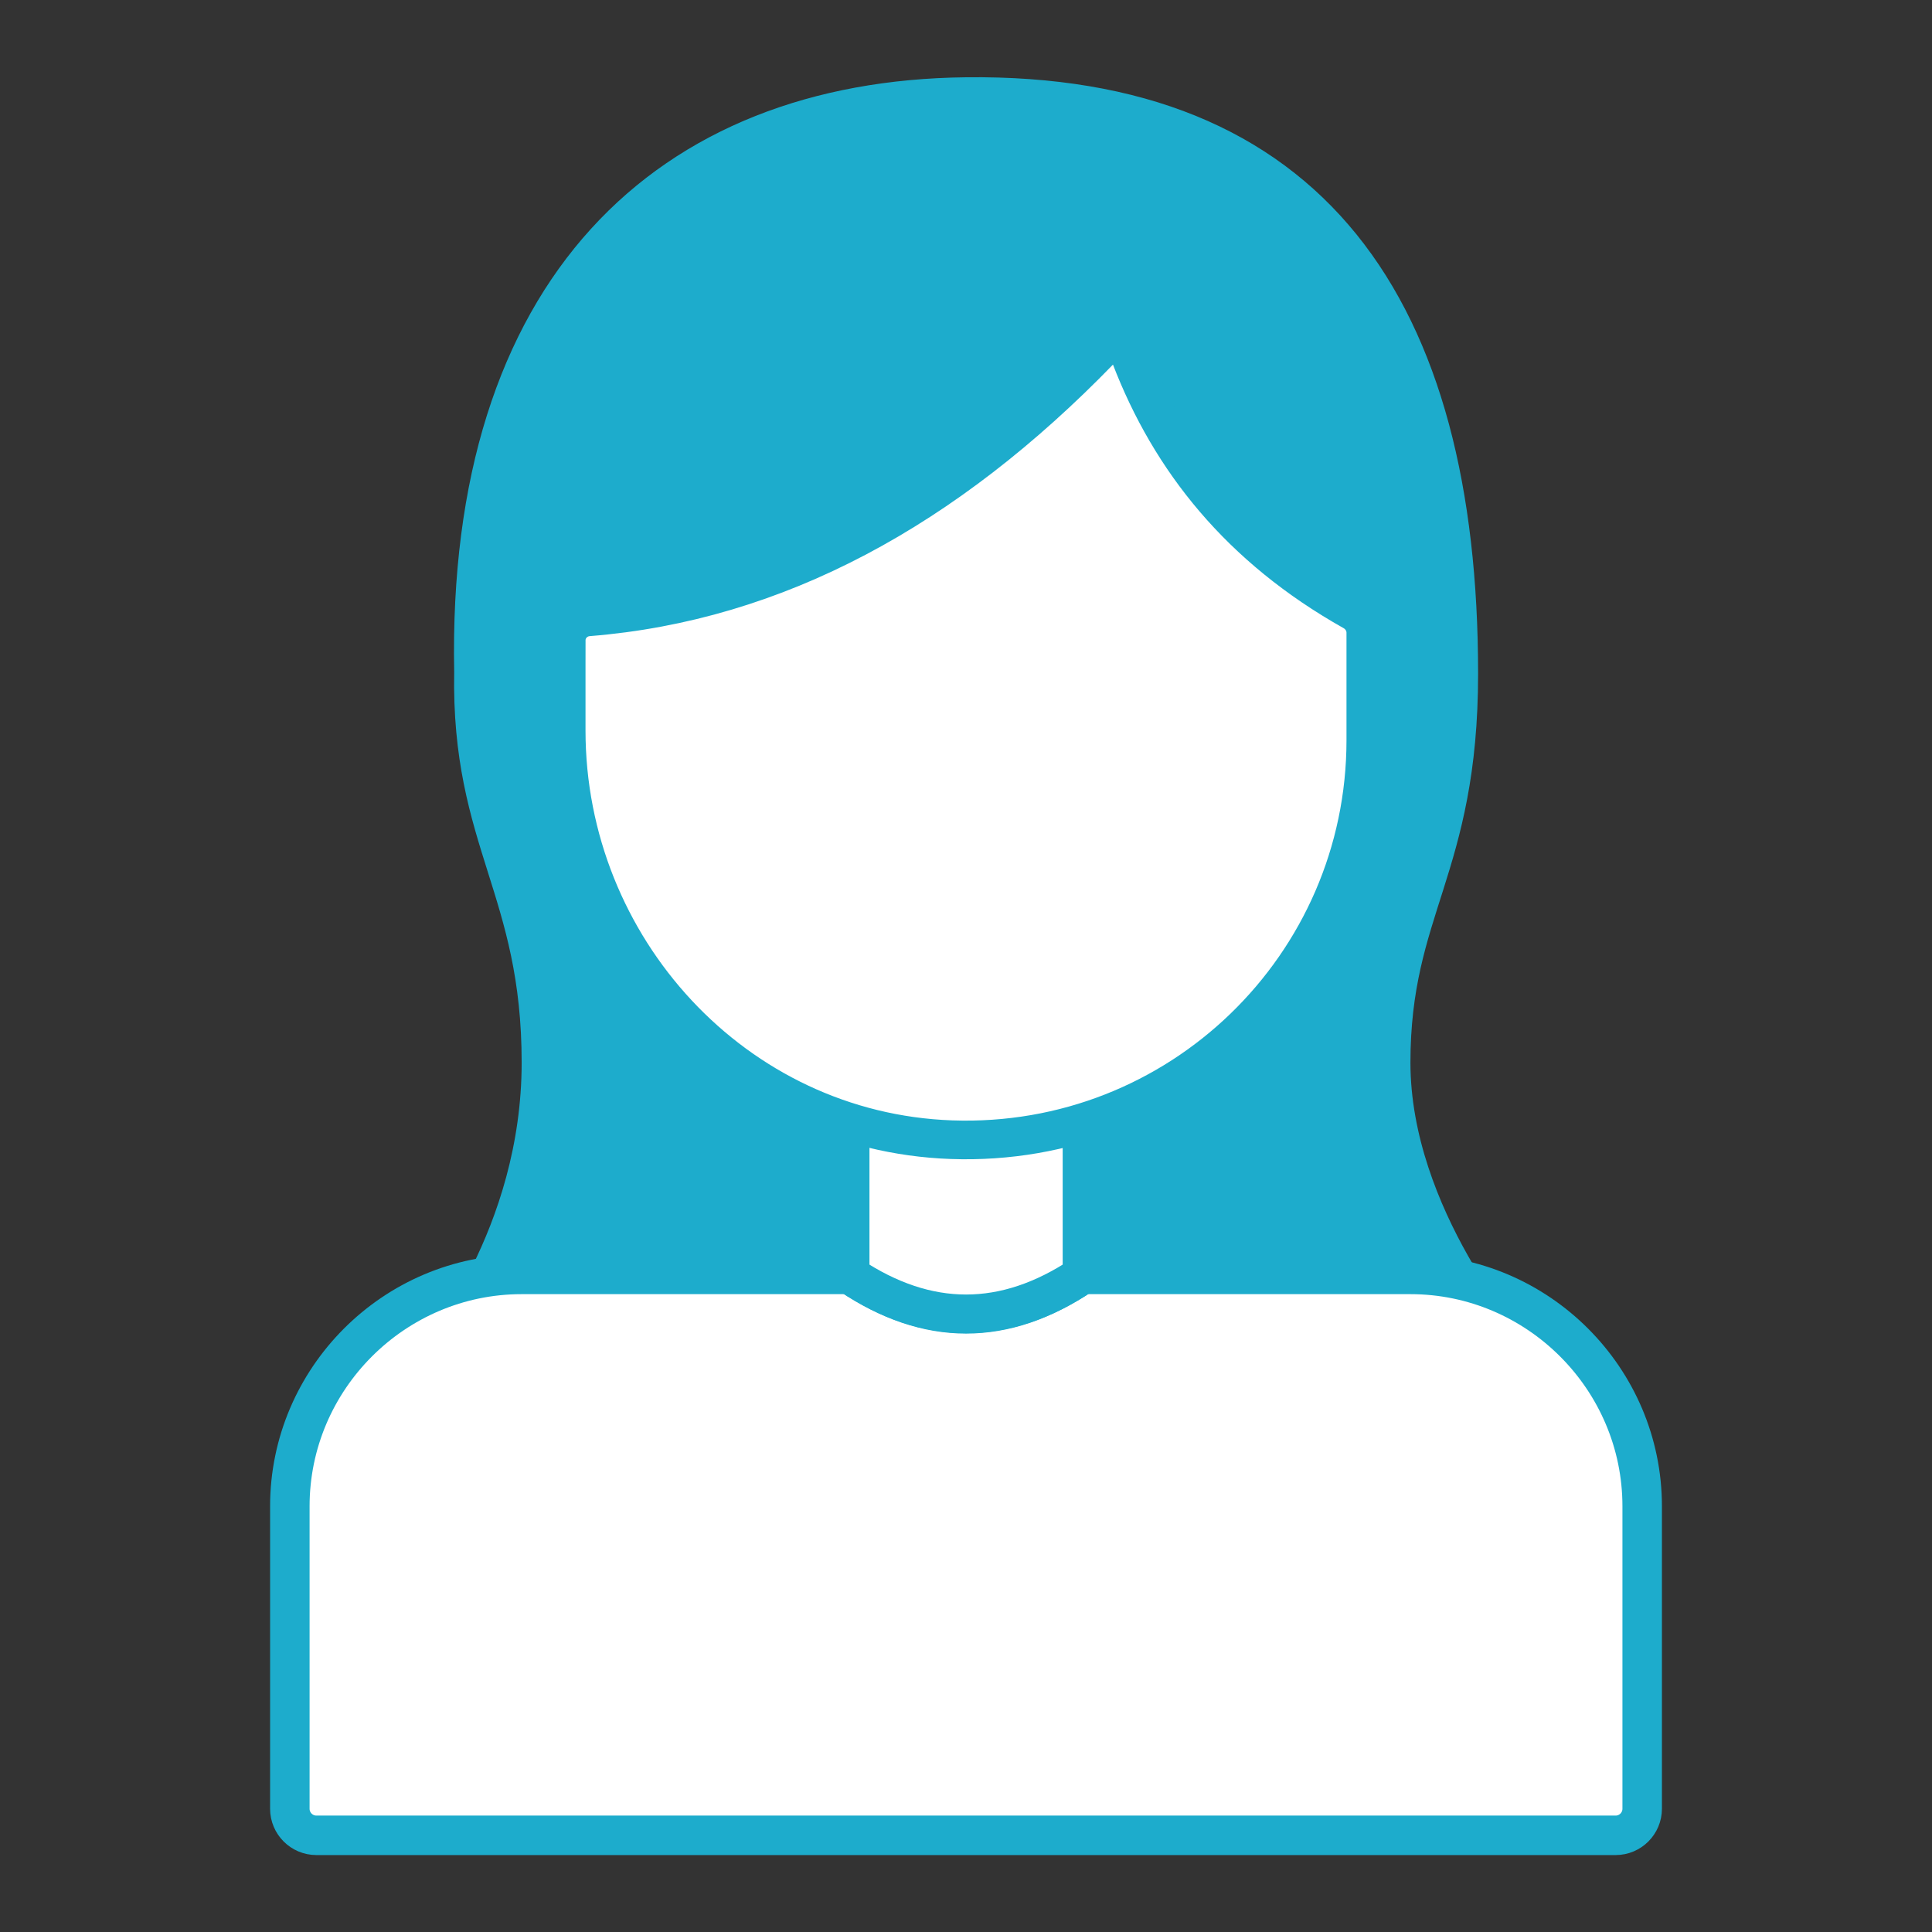 <?xml version="1.0" encoding="UTF-8"?>
<svg id="icon_woman" xmlns="http://www.w3.org/2000/svg" width="100" height="100" viewBox="0 0 100 100">
  <rect x="0" y="0" width="100" height="100" fill="#333333" stroke="none"/>
  <defs>
    <style>
      .cls-1 {
        stroke-width: 2.044px;
      }

      .cls-1, .cls-2 {
        fill: #fff;
      }

      .cls-1, .cls-2, .cls-3 {
        stroke: #1daccc;
        stroke-miterlimit: 10;
      }

      .cls-2, .cls-3 {
        stroke-width: 2px;
      }

      .cls-3 {
        fill: #1daccc;
      }
    </style>
  </defs>
  <path class="cls-3" d="M50.003,70.004h28.233s-6.232-7-6.232-15.001,3.502-10.001,3.502-20.136c0-18.897-7.673-30.079-25.503-29.867-15.412.172-25.883,9.946-25.494,29.776-.163,8.767,3.492,11.227,3.492,20.227s-5.332,15.238-5.332,15.238l27.334-.237Z"/>
  <path id="woman_body" class="cls-1" d="M83.622,94.996H16.378c-.76,0-1.376-.616-1.376-1.376v-15.657c0-6.6,5.4-12,12-12h17.001c4,2.722,8.001,2.722,12.001,0h16.995c6.6,0,12,5.4,12,12v15.657c0,.76-.616,1.376-1.376,1.376Z"/>
  <path id="woman_neck" class="cls-2" d="M56.004,66.004c-4,2.667-8.001,2.667-12.001,0v-8.001h12.001v8.001Z"/>
  <path id="woman_face" class="cls-2" d="M29.306,33.145v4.669c0,11.221,8.725,20.778,19.939,21.176,11.773.419,21.449-9.001,21.449-20.68v-5.562c0-.461-.257-.88-.659-1.106-5.845-3.288-9.454-7.808-11.515-13.181-.255-.663-1.109-.822-1.604-.312-7.959,8.2-16.732,13.001-26.467,13.78-.642.051-1.142.572-1.142,1.216Z"/>
</svg>